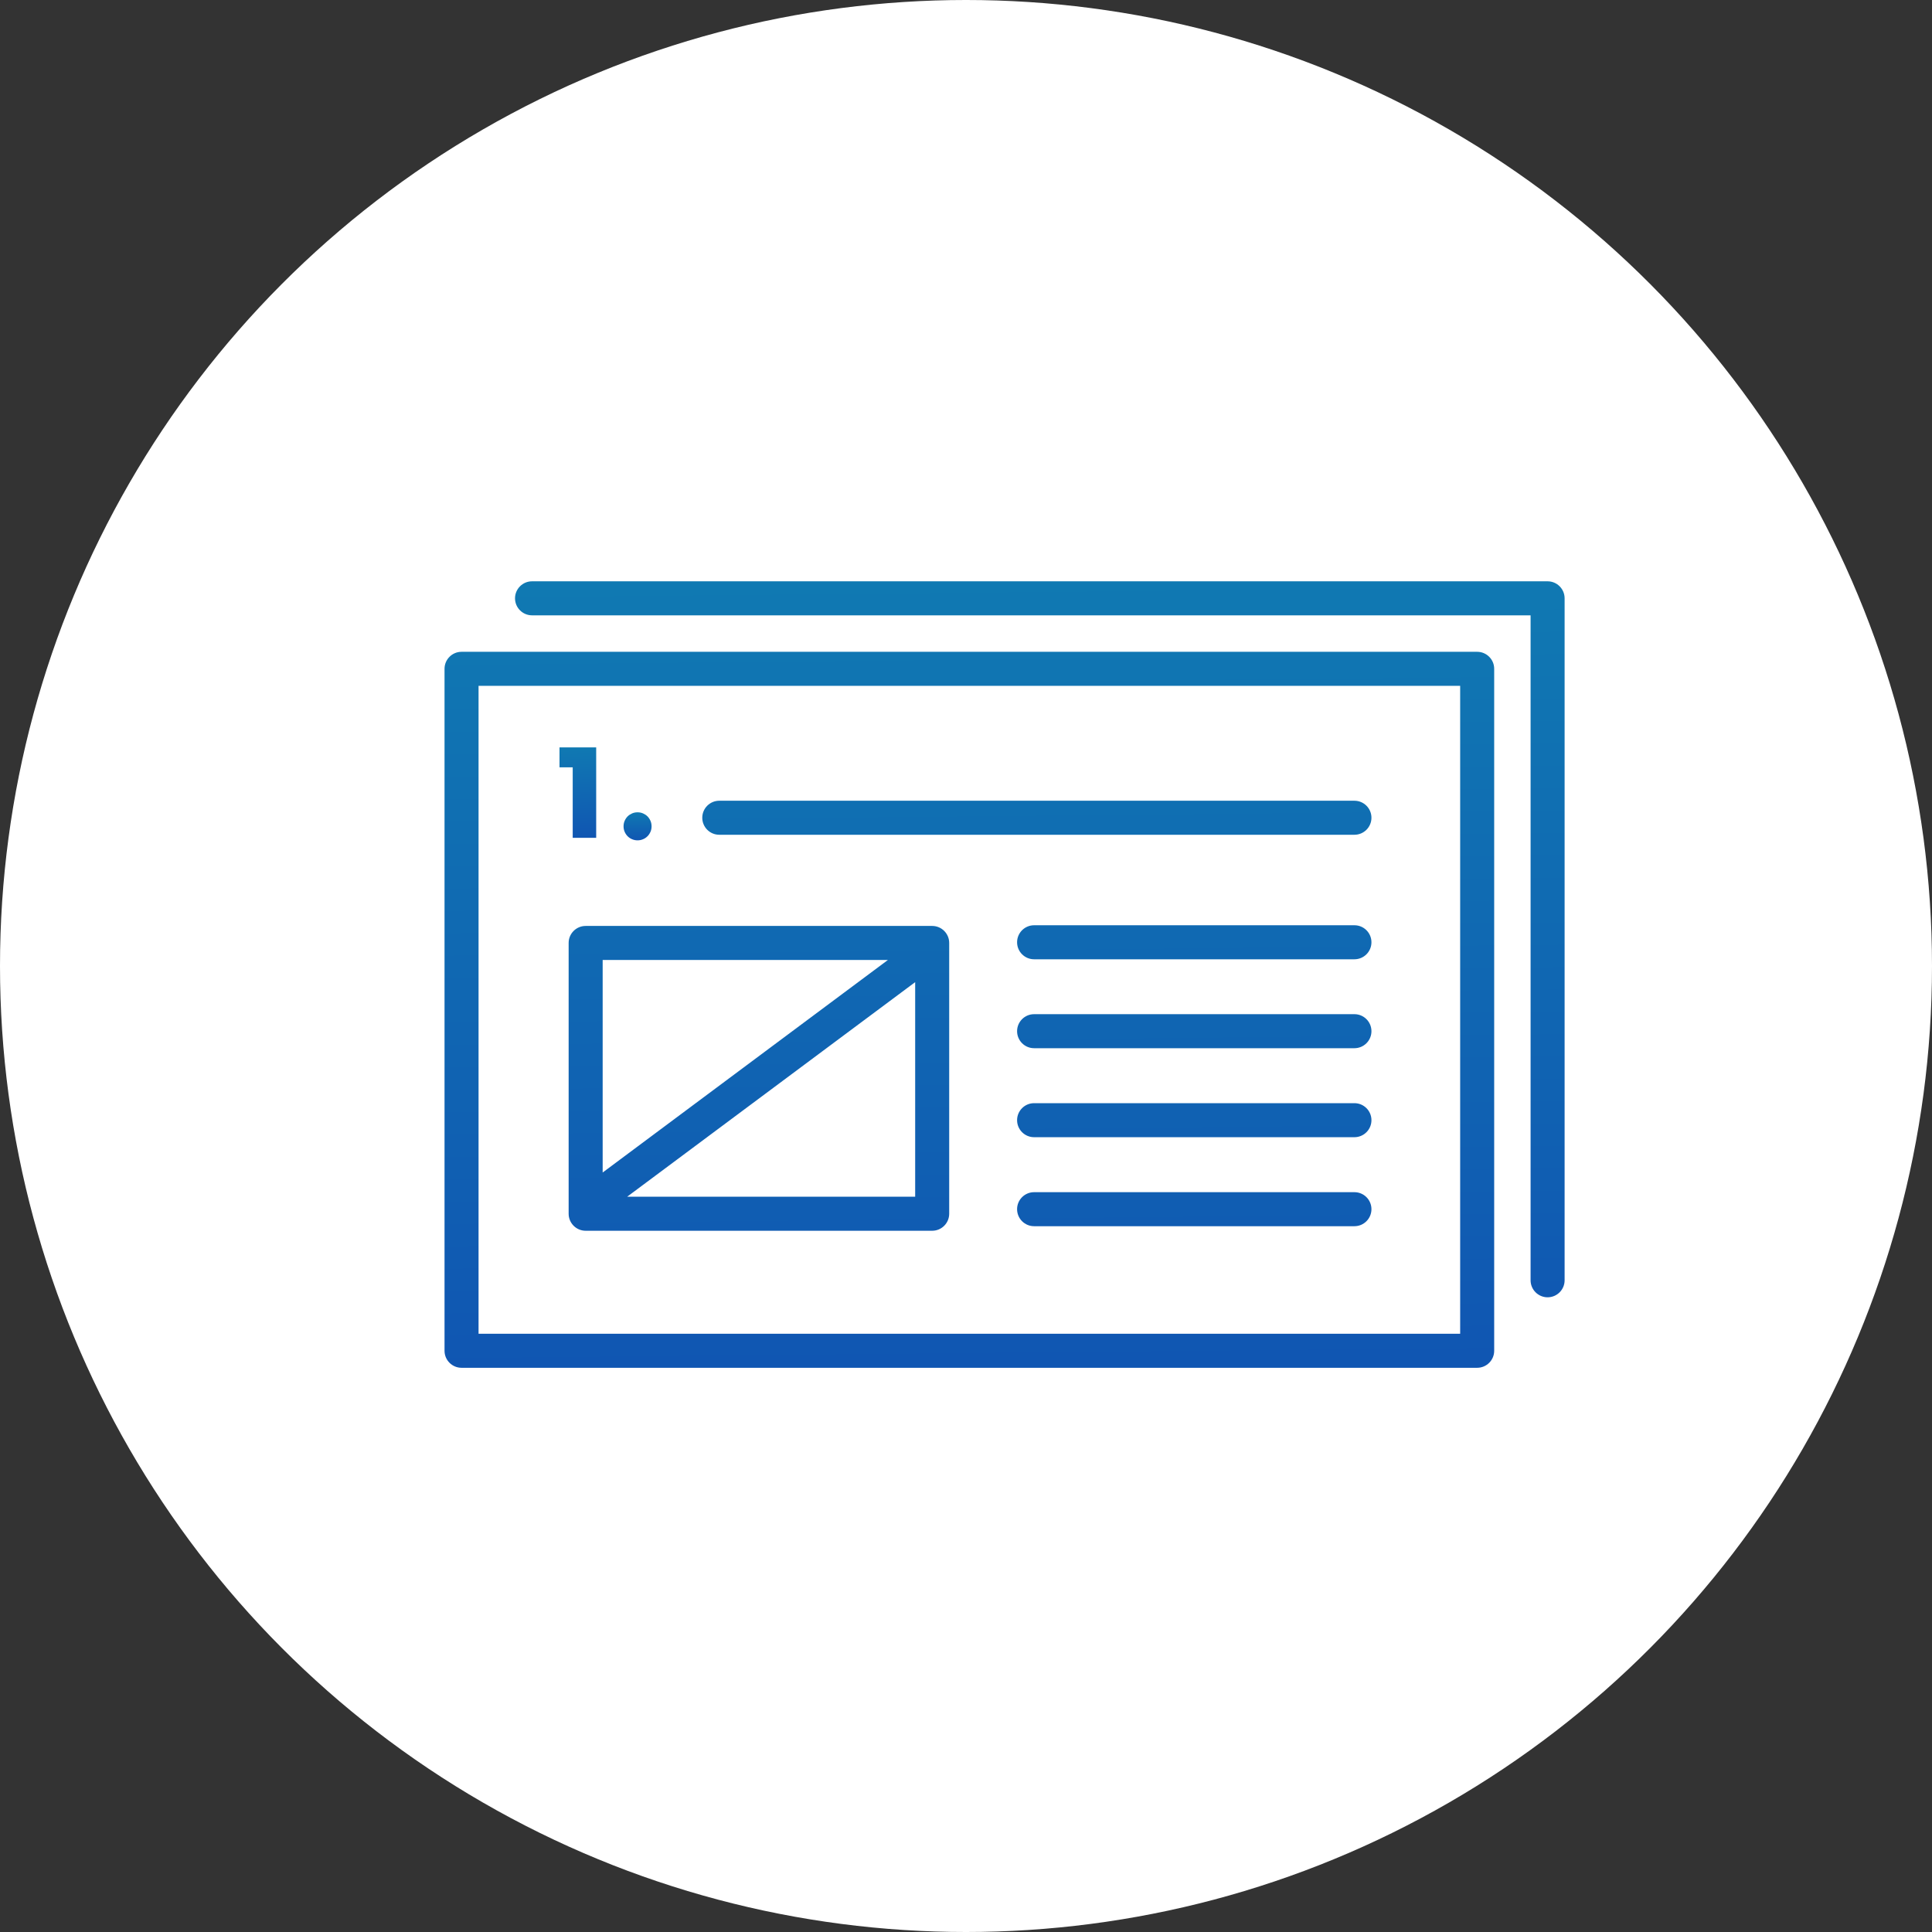 <svg width="113" height="113" viewBox="0 0 113 113" fill="none" xmlns="http://www.w3.org/2000/svg">
<rect x="0" y="0" width="113" height="113" fill="#333333" stroke="none"/>
<circle cx="56.5" cy="56.5" r="56.5" fill="white"/>
<path fill-rule="evenodd" clip-rule="evenodd" d="M86.398 80C86.947 80 87.393 79.554 87.393 79.005V39.118C87.393 38.569 86.947 38.123 86.398 38.123H26.995C26.446 38.123 26 38.569 26 39.118V79.005C26 79.554 26.446 80 26.995 80H86.398ZM85.403 78.01H27.99V40.113H85.403V78.01ZM31.118 35.99H89.522V74.882C89.522 75.431 89.968 75.877 90.517 75.877C91.066 75.877 91.512 75.431 91.512 74.882V34.995C91.512 34.446 91.066 34 90.517 34H31.118C30.569 34 30.123 34.446 30.123 34.995C30.123 35.544 30.569 35.99 31.118 35.99ZM54.522 71.985C55.071 71.985 55.517 71.539 55.517 70.99V55.151C55.517 54.602 55.071 54.157 54.522 54.157H34.254C33.705 54.157 33.259 54.602 33.259 55.151V70.99C33.259 71.539 33.705 71.985 34.254 71.985H54.518H54.522ZM79.219 69.729H60.483C59.934 69.729 59.488 70.174 59.488 70.724C59.488 71.273 59.934 71.719 60.483 71.719H79.219C79.768 71.719 80.214 71.273 80.214 70.724C80.214 70.174 79.768 69.729 79.219 69.729ZM53.527 57.444L36.681 69.995H53.527V57.444ZM35.249 68.579L51.935 56.146H35.249V68.579ZM79.219 64.523H60.483C59.934 64.523 59.488 64.969 59.488 65.518C59.488 66.067 59.934 66.513 60.483 66.513H79.219C79.768 66.513 80.214 66.067 80.214 65.518C80.214 64.969 79.768 64.523 79.219 64.523ZM79.219 59.318H60.483C59.934 59.318 59.488 59.764 59.488 60.313C59.488 60.862 59.934 61.308 60.483 61.308H79.219C79.768 61.308 80.214 60.862 80.214 60.313C80.214 59.764 79.768 59.318 79.219 59.318ZM79.219 54.117H60.483C59.934 54.117 59.488 54.562 59.488 55.112C59.488 55.661 59.934 56.107 60.483 56.107H79.219C79.768 56.107 80.214 55.661 80.214 55.112C80.214 54.562 79.768 54.117 79.219 54.117ZM79.219 46.834H42.07C41.52 46.834 41.075 47.28 41.075 47.829C41.075 48.378 41.52 48.824 42.07 48.824H79.219C79.768 48.824 80.214 48.378 80.214 47.829C80.214 47.28 79.768 46.834 79.219 46.834Z" fill="url(#paint0_linear_70_4323)"/>
<path d="M33.497 44.88H32.725V43.714H34.87V49.003H33.497V44.88Z" fill="url(#paint1_linear_70_4323)"/>
<path d="M36.471 48.33C36.471 48.219 36.491 48.111 36.534 48.012C36.578 47.912 36.634 47.825 36.709 47.749C36.785 47.674 36.873 47.618 36.972 47.574C37.072 47.53 37.179 47.511 37.291 47.511C37.402 47.511 37.509 47.53 37.609 47.574C37.708 47.618 37.796 47.674 37.871 47.749C37.947 47.825 38.003 47.912 38.047 48.012C38.09 48.111 38.11 48.219 38.11 48.33C38.11 48.442 38.09 48.549 38.047 48.649C38.003 48.748 37.947 48.836 37.871 48.911C37.796 48.987 37.708 49.047 37.609 49.086C37.509 49.13 37.402 49.15 37.291 49.15C37.179 49.15 37.072 49.13 36.972 49.086C36.873 49.047 36.785 48.987 36.709 48.911C36.634 48.836 36.578 48.748 36.534 48.649C36.491 48.549 36.471 48.442 36.471 48.33Z" fill="url(#paint2_linear_70_4323)"/>
<defs>
<linearGradient id="paint0_linear_70_4323" x1="58.756" y1="79.769" x2="58.307" y2="34" gradientUnits="userSpaceOnUse">
<stop stop-color="#1056B2"/>
<stop offset="1" stop-color="#1079B2"/>
</linearGradient>
<linearGradient id="paint1_linear_70_4323" x1="33.797" y1="48.976" x2="33.616" y2="43.72" gradientUnits="userSpaceOnUse">
<stop stop-color="#1056B2"/>
<stop offset="1" stop-color="#1079B2"/>
</linearGradient>
<linearGradient id="paint2_linear_70_4323" x1="37.291" y1="49.142" x2="37.268" y2="47.511" gradientUnits="userSpaceOnUse">
<stop stop-color="#1056B2"/>
<stop offset="1" stop-color="#1079B2"/>
</linearGradient>
</defs>
</svg>

